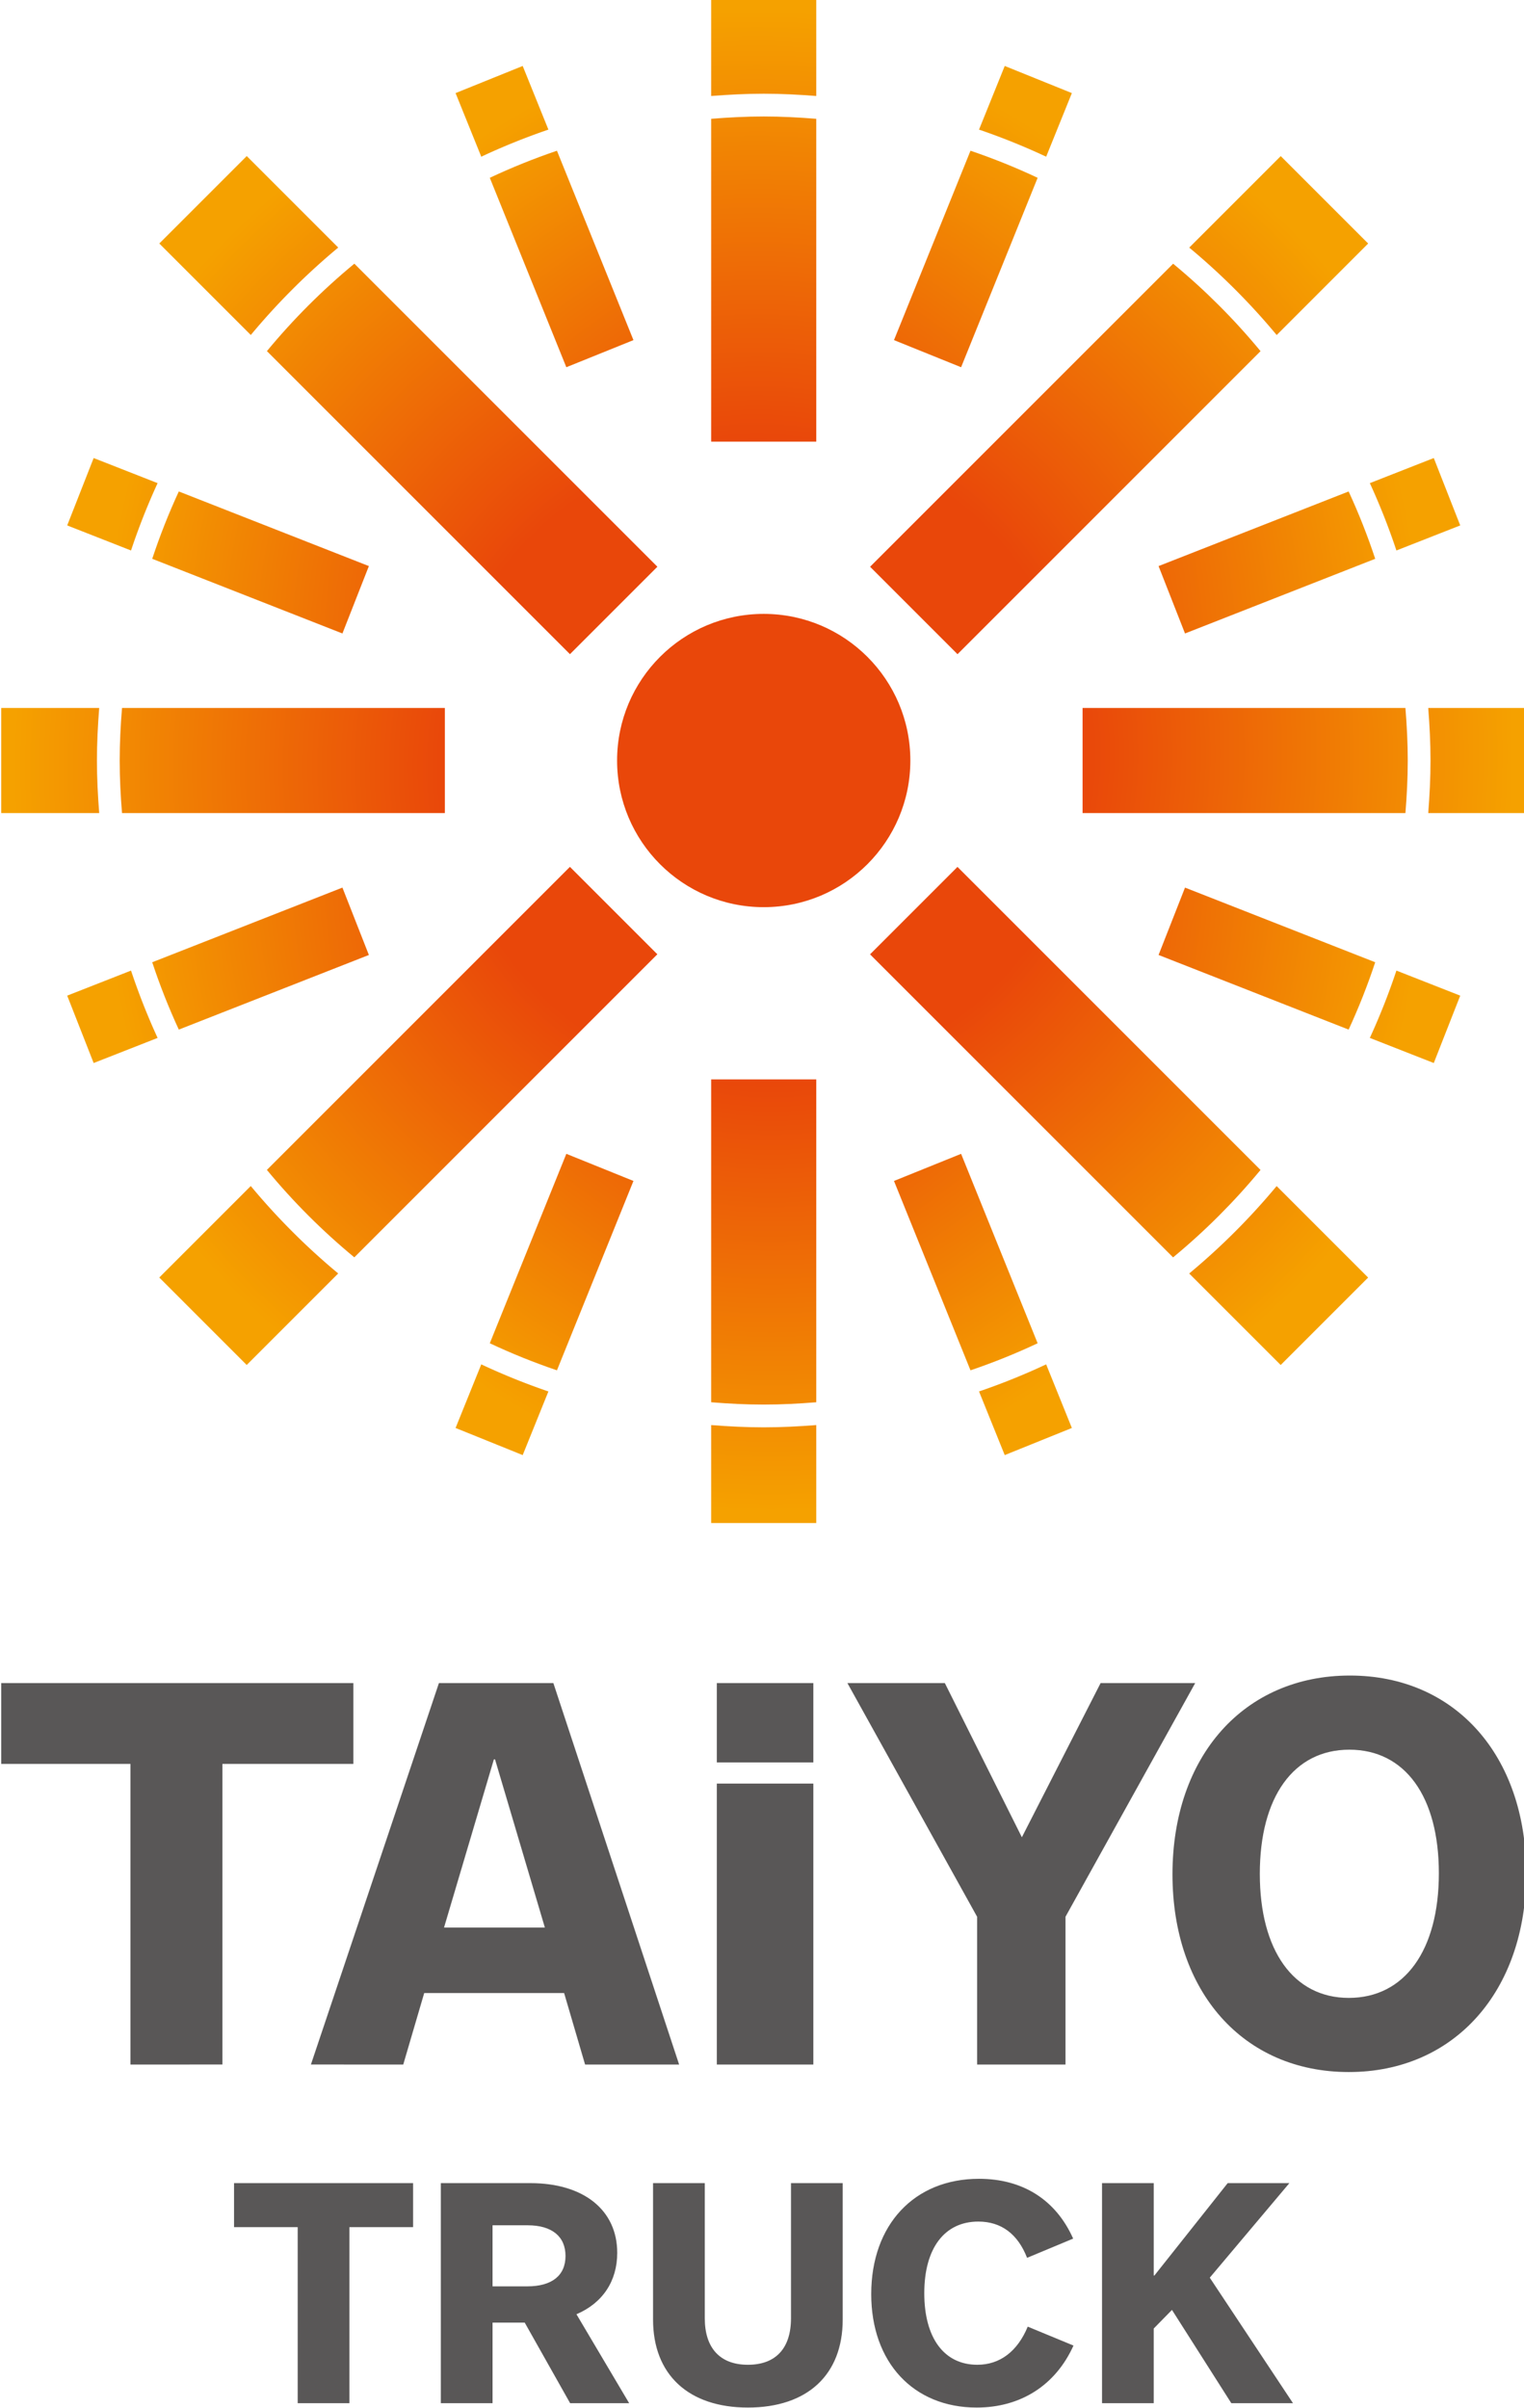 <svg xmlns="http://www.w3.org/2000/svg" width="314.961" height="497.637" viewBox="0 0 83.333 131.666"><defs><clipPath clipPathUnits="userSpaceOnUse" id="a"><path d="M0 595.276h841.89V0H0z"/></clipPath><clipPath clipPathUnits="userSpaceOnUse" id="b"><path d="M373.212 262.757l10.398-4.201 3.982 9.857a102.33 102.33 0 00-10.399 4.197z"/></clipPath><clipPath clipPathUnits="userSpaceOnUse" id="d"><path d="M378.514 275.879a99.194 99.194 0 0110.401-4.192l11.851 29.333-10.397 4.201z"/></clipPath><clipPath clipPathUnits="userSpaceOnUse" id="f"><path d="M373.212 469.526l3.981-9.852a102.556 102.556 0 0010.399 4.196l-3.982 9.858z"/></clipPath><clipPath clipPathUnits="userSpaceOnUse" id="h"><path d="M378.514 456.404l11.855-29.341 10.397 4.2-11.851 29.335a99.205 99.205 0 01-10.401-4.194"/></clipPath><clipPath clipPathUnits="userSpaceOnUse" id="j"><path d="M326.223 397.389l29.462-11.566 4.098 10.438-29.443 11.559a99.43 99.43 0 01-4.117-10.431"/></clipPath><clipPath clipPathUnits="userSpaceOnUse" id="l"><path d="M313.053 402.559l9.886-3.882a102.37 102.37 0 004.117 10.432l-9.905 3.888z"/></clipPath><clipPath clipPathUnits="userSpaceOnUse" id="n"><path d="M313.053 329.724l4.098-10.438 9.905 3.889a102.894 102.894 0 00-4.117 10.43z"/></clipPath><clipPath clipPathUnits="userSpaceOnUse" id="p"><path d="M326.223 334.895a99.045 99.045 0 014.118-10.431l29.442 11.559-4.098 10.437z"/></clipPath><clipPath clipPathUnits="userSpaceOnUse" id="r"><path d="M441.123 301.02l11.851-29.333a98.932 98.932 0 0110.401 4.192l-11.855 29.342z"/></clipPath><clipPath clipPathUnits="userSpaceOnUse" id="t"><path d="M454.297 268.413l3.982-9.857 10.398 4.201-3.981 9.853a102.237 102.237 0 00-10.399-4.197"/></clipPath><clipPath clipPathUnits="userSpaceOnUse" id="v"><path d="M454.297 463.87a102.462 102.462 0 0010.399-4.196l3.981 9.852-10.398 4.202z"/></clipPath><clipPath clipPathUnits="userSpaceOnUse" id="x"><path d="M441.123 431.263l10.397-4.2 11.855 29.341a98.943 98.943 0 01-10.401 4.194z"/></clipPath><clipPath clipPathUnits="userSpaceOnUse" id="z"><path d="M482.107 396.261l4.097-10.438 29.463 11.566a99 99 0 01-4.118 10.431z"/></clipPath><clipPath clipPathUnits="userSpaceOnUse" id="B"><path d="M514.834 409.109a102.603 102.603 0 004.117-10.432l9.885 3.882-4.097 10.438z"/></clipPath><clipPath clipPathUnits="userSpaceOnUse" id="D"><path d="M482.107 336.023l29.442-11.559a99.04 99.04 0 014.117 10.431l-29.462 11.565z"/></clipPath><clipPath clipPathUnits="userSpaceOnUse" id="F"><path d="M514.833 323.175l9.906-3.889 4.097 10.438-9.885 3.881a102.433 102.433 0 00-4.118-10.43"/></clipPath><clipPath clipPathUnits="userSpaceOnUse" id="H"><path d="M412.804 465.543v-50.01h16.281v50.01c-2.688.218-5.396.359-8.141.359-2.743 0-5.452-.141-8.14-.359"/></clipPath><clipPath clipPathUnits="userSpaceOnUse" id="J"><path d="M412.804 484.251v-15.174c2.69.211 5.399.351 8.14.351 2.744 0 5.453-.14 8.141-.351v15.174z"/></clipPath><clipPath clipPathUnits="userSpaceOnUse" id="L"><path d="M327.32 446.228l14.172-14.171a104.273 104.273 0 0013.544 13.543l-14.172 14.172z"/></clipPath><clipPath clipPathUnits="userSpaceOnUse" id="N"><path d="M343.989 429.559l46.941-46.94 13.544 13.543-46.94 46.94a100.605 100.605 0 01-13.545-13.543"/></clipPath><clipPath clipPathUnits="userSpaceOnUse" id="P"><path d="M343.984 302.731a100.663 100.663 0 0113.544-13.544l46.94 46.941-13.544 13.544z"/></clipPath><clipPath clipPathUnits="userSpaceOnUse" id="R"><path d="M327.315 286.061l13.544-13.545 14.172 14.174a104.032 104.032 0 00-13.544 13.544z"/></clipPath><clipPath clipPathUnits="userSpaceOnUse" id="T"><path d="M486.852 286.684l14.173-14.173 13.545 13.545-14.173 14.171a104.219 104.219 0 00-13.545-13.543"/></clipPath><clipPath clipPathUnits="userSpaceOnUse" id="V"><path d="M437.415 336.121l46.941-46.939a100.721 100.721 0 0113.545 13.543l-46.942 46.94z"/></clipPath><clipPath clipPathUnits="userSpaceOnUse" id="X"><path d="M486.859 445.594a104.226 104.226 0 0013.545-13.544l14.171 14.173-13.544 13.543z"/></clipPath><clipPath clipPathUnits="userSpaceOnUse" id="Z"><path d="M437.421 396.157l13.544-13.545 46.94 46.94a100.489 100.489 0 01-13.543 13.545z"/></clipPath><clipPath clipPathUnits="userSpaceOnUse" id="ab"><path d="M321.543 374.282c-.218-2.687-.36-5.396-.36-8.14 0-2.743.142-5.453.36-8.141h50.011v16.281z"/></clipPath><clipPath clipPathUnits="userSpaceOnUse" id="ad"><path d="M302.835 374.282v-16.281h15.174c-.211 2.689-.351 5.398-.351 8.141 0 2.743.14 5.452.351 8.14z"/></clipPath><clipPath clipPathUnits="userSpaceOnUse" id="af"><path d="M420.944 262.856c-2.741 0-5.45.139-8.14.35v-15.174h16.281v15.174c-2.688-.211-5.397-.35-8.141-.35"/></clipPath><clipPath clipPathUnits="userSpaceOnUse" id="ah"><path d="M412.804 316.751V266.74c2.688-.218 5.397-.359 8.14-.359 2.745 0 5.453.141 8.141.359v50.011z"/></clipPath><clipPath clipPathUnits="userSpaceOnUse" id="aj"><path d="M523.881 374.282c.211-2.688.35-5.397.35-8.14 0-2.743-.139-5.452-.35-8.141h15.174v16.281z"/></clipPath><clipPath clipPathUnits="userSpaceOnUse" id="al"><path d="M470.336 374.282v-16.281h50.011c.217 2.688.359 5.398.359 8.141 0 2.744-.142 5.453-.359 8.14z"/></clipPath><clipPath clipPathUnits="userSpaceOnUse" id="an"><path d="M0 595.276h841.89V0H0z"/></clipPath><radialGradient fx="0" fy="0" cx="0" cy="0" r="1" gradientUnits="userSpaceOnUse" gradientTransform="matrix(-40.561 -100.393 108.782 -43.951 441.109 357.318)" spreadMethod="pad" id="c"><stop offset="0" stop-color="#e9470a"/><stop offset=".427" stop-color="#e9470a"/><stop offset="1" stop-color="#f5a100"/></radialGradient><radialGradient fx="0" fy="0" cx="0" cy="0" r="1" gradientUnits="userSpaceOnUse" gradientTransform="matrix(-40.561 -100.393 108.782 -43.951 441.109 357.318)" spreadMethod="pad" id="e"><stop offset="0" stop-color="#e9470a"/><stop offset=".427" stop-color="#e9470a"/><stop offset="1" stop-color="#f5a100"/></radialGradient><radialGradient fx="0" fy="0" cx="0" cy="0" r="1" gradientUnits="userSpaceOnUse" gradientTransform="matrix(-40.561 100.393 108.782 43.951 441.109 374.965)" spreadMethod="pad" id="g"><stop offset="0" stop-color="#e9470a"/><stop offset=".427" stop-color="#e9470a"/><stop offset="1" stop-color="#f5a100"/></radialGradient><radialGradient fx="0" fy="0" cx="0" cy="0" r="1" gradientUnits="userSpaceOnUse" gradientTransform="matrix(-40.561 100.393 108.782 43.951 441.109 374.965)" spreadMethod="pad" id="i"><stop offset="0" stop-color="#e9470a"/><stop offset=".427" stop-color="#e9470a"/><stop offset="1" stop-color="#f5a100"/></radialGradient><radialGradient fx="0" fy="0" cx="0" cy="0" r="1" gradientUnits="userSpaceOnUse" gradientTransform="matrix(-100.789 39.567 42.874 109.211 428.4 386.85)" spreadMethod="pad" id="k"><stop offset="0" stop-color="#e9470a"/><stop offset=".427" stop-color="#e9470a"/><stop offset="1" stop-color="#f5a100"/></radialGradient><radialGradient fx="0" fy="0" cx="0" cy="0" r="1" gradientUnits="userSpaceOnUse" gradientTransform="matrix(-100.789 39.567 42.874 109.211 428.4 386.85)" spreadMethod="pad" id="m"><stop offset="0" stop-color="#e9470a"/><stop offset=".427" stop-color="#e9470a"/><stop offset="1" stop-color="#f5a100"/></radialGradient><radialGradient fx="0" fy="0" cx="0" cy="0" r="1" gradientUnits="userSpaceOnUse" gradientTransform="matrix(-100.789 -39.567 42.874 -109.211 428.4 345.433)" spreadMethod="pad" id="o"><stop offset="0" stop-color="#e9470a"/><stop offset=".427" stop-color="#e9470a"/><stop offset="1" stop-color="#f5a100"/></radialGradient><radialGradient fx="0" fy="0" cx="0" cy="0" r="1" gradientUnits="userSpaceOnUse" gradientTransform="matrix(-100.789 -39.567 42.874 -109.211 428.4 345.433)" spreadMethod="pad" id="q"><stop offset="0" stop-color="#e9470a"/><stop offset=".427" stop-color="#e9470a"/><stop offset="1" stop-color="#f5a100"/></radialGradient><radialGradient fx="0" fy="0" cx="0" cy="0" r="1" gradientUnits="userSpaceOnUse" gradientTransform="matrix(40.561 -100.393 -108.782 -43.951 400.78 357.318)" spreadMethod="pad" id="s"><stop offset="0" stop-color="#e9470a"/><stop offset=".427" stop-color="#e9470a"/><stop offset="1" stop-color="#f5a100"/></radialGradient><radialGradient fx="0" fy="0" cx="0" cy="0" r="1" gradientUnits="userSpaceOnUse" gradientTransform="matrix(40.561 -100.393 -108.782 -43.951 400.78 357.318)" spreadMethod="pad" id="u"><stop offset="0" stop-color="#e9470a"/><stop offset=".427" stop-color="#e9470a"/><stop offset="1" stop-color="#f5a100"/></radialGradient><radialGradient fx="0" fy="0" cx="0" cy="0" r="1" gradientUnits="userSpaceOnUse" gradientTransform="matrix(40.561 100.393 -108.782 43.951 400.78 374.965)" spreadMethod="pad" id="w"><stop offset="0" stop-color="#e9470a"/><stop offset=".427" stop-color="#e9470a"/><stop offset="1" stop-color="#f5a100"/></radialGradient><radialGradient fx="0" fy="0" cx="0" cy="0" r="1" gradientUnits="userSpaceOnUse" gradientTransform="matrix(40.561 100.393 -108.782 43.951 400.78 374.965)" spreadMethod="pad" id="y"><stop offset="0" stop-color="#e9470a"/><stop offset=".427" stop-color="#e9470a"/><stop offset="1" stop-color="#f5a100"/></radialGradient><radialGradient fx="0" fy="0" cx="0" cy="0" r="1" gradientUnits="userSpaceOnUse" gradientTransform="matrix(100.789 39.567 -42.874 109.211 413.49 386.85)" spreadMethod="pad" id="A"><stop offset="0" stop-color="#e9470a"/><stop offset=".427" stop-color="#e9470a"/><stop offset="1" stop-color="#f5a100"/></radialGradient><radialGradient fx="0" fy="0" cx="0" cy="0" r="1" gradientUnits="userSpaceOnUse" gradientTransform="matrix(100.789 39.567 -42.874 109.211 413.49 386.85)" spreadMethod="pad" id="C"><stop offset="0" stop-color="#e9470a"/><stop offset=".427" stop-color="#e9470a"/><stop offset="1" stop-color="#f5a100"/></radialGradient><radialGradient fx="0" fy="0" cx="0" cy="0" r="1" gradientUnits="userSpaceOnUse" gradientTransform="matrix(100.789 -39.567 -42.874 -109.211 413.49 345.433)" spreadMethod="pad" id="E"><stop offset="0" stop-color="#e9470a"/><stop offset=".427" stop-color="#e9470a"/><stop offset="1" stop-color="#f5a100"/></radialGradient><radialGradient fx="0" fy="0" cx="0" cy="0" r="1" gradientUnits="userSpaceOnUse" gradientTransform="matrix(100.789 -39.567 -42.874 -109.211 413.49 345.433)" spreadMethod="pad" id="G"><stop offset="0" stop-color="#e9470a"/><stop offset=".427" stop-color="#e9470a"/><stop offset="1" stop-color="#f5a100"/></radialGradient><radialGradient fx="0" fy="0" cx="0" cy="0" r="1" gradientUnits="userSpaceOnUse" gradientTransform="matrix(0 -116.366 -116.366 0 419.904 366.052)" spreadMethod="pad" id="I"><stop offset="0" stop-color="#e9470a"/><stop offset=".427" stop-color="#e9470a"/><stop offset="1" stop-color="#f5a100"/></radialGradient><radialGradient fx="0" fy="0" cx="0" cy="0" r="1" gradientUnits="userSpaceOnUse" gradientTransform="matrix(0 -116.366 -116.366 0 419.904 366.052)" spreadMethod="pad" id="K"><stop offset="0" stop-color="#e9470a"/><stop offset=".427" stop-color="#e9470a"/><stop offset="1" stop-color="#f5a100"/></radialGradient><radialGradient fx="0" fy="0" cx="0" cy="0" r="1" gradientUnits="userSpaceOnUse" gradientTransform="scale(116.366 -116.366) rotate(45 5.596 2.79)" spreadMethod="pad" id="M"><stop offset="0" stop-color="#e9470a"/><stop offset=".427" stop-color="#e9470a"/><stop offset="1" stop-color="#f5a100"/></radialGradient><radialGradient fx="0" fy="0" cx="0" cy="0" r="1" gradientUnits="userSpaceOnUse" gradientTransform="scale(116.366 -116.366) rotate(45 5.596 2.79)" spreadMethod="pad" id="O"><stop offset="0" stop-color="#e9470a"/><stop offset=".427" stop-color="#e9470a"/><stop offset="1" stop-color="#f5a100"/></radialGradient><radialGradient fx="0" fy="0" cx="0" cy="0" r="1" gradientUnits="userSpaceOnUse" gradientTransform="scale(116.366 -116.366) rotate(-45 -1.979 -5.945)" spreadMethod="pad" id="Q"><stop offset="0" stop-color="#e9470a"/><stop offset=".427" stop-color="#e9470a"/><stop offset="1" stop-color="#f5a100"/></radialGradient><radialGradient fx="0" fy="0" cx="0" cy="0" r="1" gradientUnits="userSpaceOnUse" gradientTransform="scale(116.366 -116.366) rotate(-45 -1.979 -5.945)" spreadMethod="pad" id="S"><stop offset="0" stop-color="#e9470a"/><stop offset=".427" stop-color="#e9470a"/><stop offset="1" stop-color="#f5a100"/></radialGradient><radialGradient fx="0" fy="0" cx="0" cy="0" r="1" gradientUnits="userSpaceOnUse" gradientTransform="scale(-116.366 116.366) rotate(45 -5.618 -2.797)" spreadMethod="pad" id="U"><stop offset="0" stop-color="#e9470a"/><stop offset=".427" stop-color="#e9470a"/><stop offset="1" stop-color="#f5a100"/></radialGradient><radialGradient fx="0" fy="0" cx="0" cy="0" r="1" gradientUnits="userSpaceOnUse" gradientTransform="scale(-116.366 116.366) rotate(45 -5.618 -2.797)" spreadMethod="pad" id="W"><stop offset="0" stop-color="#e9470a"/><stop offset=".427" stop-color="#e9470a"/><stop offset="1" stop-color="#f5a100"/></radialGradient><radialGradient fx="0" fy="0" cx="0" cy="0" r="1" gradientUnits="userSpaceOnUse" gradientTransform="scale(-116.366 116.366) rotate(-45 2 5.934)" spreadMethod="pad" id="Y"><stop offset="0" stop-color="#e9470a"/><stop offset=".427" stop-color="#e9470a"/><stop offset="1" stop-color="#f5a100"/></radialGradient><radialGradient fx="0" fy="0" cx="0" cy="0" r="1" gradientUnits="userSpaceOnUse" gradientTransform="scale(-116.366 116.366) rotate(-45 2 5.934)" spreadMethod="pad" id="aa"><stop offset="0" stop-color="#e9470a"/><stop offset=".427" stop-color="#e9470a"/><stop offset="1" stop-color="#f5a100"/></radialGradient><radialGradient fx="0" fy="0" cx="0" cy="0" r="1" gradientUnits="userSpaceOnUse" gradientTransform="matrix(116.366 0 0 -116.366 421.035 365.1)" spreadMethod="pad" id="ac"><stop offset="0" stop-color="#e9470a"/><stop offset=".427" stop-color="#e9470a"/><stop offset="1" stop-color="#f5a100"/></radialGradient><radialGradient fx="0" fy="0" cx="0" cy="0" r="1" gradientUnits="userSpaceOnUse" gradientTransform="matrix(116.366 0 0 -116.366 421.035 365.1)" spreadMethod="pad" id="ae"><stop offset="0" stop-color="#e9470a"/><stop offset=".427" stop-color="#e9470a"/><stop offset="1" stop-color="#f5a100"/></radialGradient><radialGradient fx="0" fy="0" cx="0" cy="0" r="1" gradientUnits="userSpaceOnUse" gradientTransform="scale(116.366 116.366) rotate(90 .24 3.387)" spreadMethod="pad" id="ag"><stop offset="0" stop-color="#e9470a"/><stop offset=".427" stop-color="#e9470a"/><stop offset="1" stop-color="#f5a100"/></radialGradient><radialGradient fx="0" fy="0" cx="0" cy="0" r="1" gradientUnits="userSpaceOnUse" gradientTransform="scale(116.366 116.366) rotate(90 .24 3.387)" spreadMethod="pad" id="ai"><stop offset="0" stop-color="#e9470a"/><stop offset=".427" stop-color="#e9470a"/><stop offset="1" stop-color="#f5a100"/></radialGradient><radialGradient fx="0" fy="0" cx="0" cy="0" r="1" gradientUnits="userSpaceOnUse" gradientTransform="matrix(-116.366 0 0 116.366 420.855 367.183)" spreadMethod="pad" id="ak"><stop offset="0" stop-color="#e9470a"/><stop offset=".427" stop-color="#e9470a"/><stop offset="1" stop-color="#f5a100"/></radialGradient><radialGradient fx="0" fy="0" cx="0" cy="0" r="1" gradientUnits="userSpaceOnUse" gradientTransform="matrix(-116.366 0 0 116.366 420.855 367.183)" spreadMethod="pad" id="am"><stop offset="0" stop-color="#e9470a"/><stop offset=".427" stop-color="#e9470a"/><stop offset="1" stop-color="#f5a100"/></radialGradient></defs><g clip-path="url(#a)" transform="matrix(.353 0 0 -.353 -106.833 170.833)"><path d="M420.945 388.855c-12.544 0-22.713-10.17-22.713-22.713 0-12.544 10.169-22.714 22.713-22.714s22.713 10.17 22.713 22.714c0 12.544-10.17 22.713-22.713 22.713" fill="#e9470a"/></g><g clip-path="url(#b)" transform="matrix(.353 0 0 -.353 -106.833 170.833)"><path d="M373.212 262.757l10.398-4.201 3.982 9.857a102.33 102.33 0 00-10.399 4.197z" fill="url(#c)"/></g><g clip-path="url(#d)" transform="matrix(.353 0 0 -.353 -106.833 170.833)"><path d="M378.514 275.879a99.194 99.194 0 0110.401-4.192l11.851 29.333-10.397 4.201z" fill="url(#e)"/></g><g clip-path="url(#f)" transform="matrix(.353 0 0 -.353 -106.833 170.833)"><path d="M373.212 469.526l3.981-9.852a102.556 102.556 0 0010.399 4.196l-3.982 9.858z" fill="url(#g)"/></g><g clip-path="url(#h)" transform="matrix(.353 0 0 -.353 -106.833 170.833)"><path d="M378.514 456.404l11.855-29.341 10.397 4.2-11.851 29.335a99.205 99.205 0 01-10.401-4.194" fill="url(#i)"/></g><g clip-path="url(#j)" transform="matrix(.353 0 0 -.353 -106.833 170.833)"><path d="M326.223 397.389l29.462-11.566 4.098 10.438-29.443 11.559a99.43 99.43 0 01-4.117-10.431" fill="url(#k)"/></g><g clip-path="url(#l)" transform="matrix(.353 0 0 -.353 -106.833 170.833)"><path d="M313.053 402.559l9.886-3.882a102.37 102.37 0 004.117 10.432l-9.905 3.888z" fill="url(#m)"/></g><g clip-path="url(#n)" transform="matrix(.353 0 0 -.353 -106.833 170.833)"><path d="M313.053 329.724l4.098-10.438 9.905 3.889a102.894 102.894 0 00-4.117 10.43z" fill="url(#o)"/></g><g clip-path="url(#p)" transform="matrix(.353 0 0 -.353 -106.833 170.833)"><path d="M326.223 334.895a99.045 99.045 0 014.118-10.431l29.442 11.559-4.098 10.437z" fill="url(#q)"/></g><g clip-path="url(#r)" transform="matrix(.353 0 0 -.353 -106.833 170.833)"><path d="M441.123 301.02l11.851-29.333a98.932 98.932 0 0110.401 4.192l-11.855 29.342z" fill="url(#s)"/></g><g clip-path="url(#t)" transform="matrix(.353 0 0 -.353 -106.833 170.833)"><path d="M454.297 268.413l3.982-9.857 10.398 4.201-3.981 9.853a102.237 102.237 0 00-10.399-4.197" fill="url(#u)"/></g><g clip-path="url(#v)" transform="matrix(.353 0 0 -.353 -106.833 170.833)"><path d="M454.297 463.87a102.462 102.462 0 0010.399-4.196l3.981 9.852-10.398 4.202z" fill="url(#w)"/></g><g clip-path="url(#x)" transform="matrix(.353 0 0 -.353 -106.833 170.833)"><path d="M441.123 431.263l10.397-4.2 11.855 29.341a98.943 98.943 0 01-10.401 4.194z" fill="url(#y)"/></g><g clip-path="url(#z)" transform="matrix(.353 0 0 -.353 -106.833 170.833)"><path d="M482.107 396.261l4.097-10.438 29.463 11.566a99 99 0 01-4.118 10.431z" fill="url(#A)"/></g><g clip-path="url(#B)" transform="matrix(.353 0 0 -.353 -106.833 170.833)"><path d="M514.834 409.109a102.603 102.603 0 004.117-10.432l9.885 3.882-4.097 10.438z" fill="url(#C)"/></g><g clip-path="url(#D)" transform="matrix(.353 0 0 -.353 -106.833 170.833)"><path d="M482.107 336.023l29.442-11.559a99.04 99.04 0 014.117 10.431l-29.462 11.565z" fill="url(#E)"/></g><g clip-path="url(#F)" transform="matrix(.353 0 0 -.353 -106.833 170.833)"><path d="M514.833 323.175l9.906-3.889 4.097 10.438-9.885 3.881a102.433 102.433 0 00-4.118-10.43" fill="url(#G)"/></g><g clip-path="url(#H)" transform="matrix(.353 0 0 -.353 -106.833 170.833)"><path d="M412.804 465.543v-50.01h16.281v50.01c-2.688.218-5.396.359-8.141.359-2.743 0-5.452-.141-8.14-.359" fill="url(#I)"/></g><g clip-path="url(#J)" transform="matrix(.353 0 0 -.353 -106.833 170.833)"><path d="M412.804 484.251v-15.174c2.69.211 5.399.351 8.14.351 2.744 0 5.453-.14 8.141-.351v15.174z" fill="url(#K)"/></g><g clip-path="url(#L)" transform="matrix(.353 0 0 -.353 -106.833 170.833)"><path d="M327.32 446.228l14.172-14.171a104.273 104.273 0 0013.544 13.543l-14.172 14.172z" fill="url(#M)"/></g><g clip-path="url(#N)" transform="matrix(.353 0 0 -.353 -106.833 170.833)"><path d="M343.989 429.559l46.941-46.94 13.544 13.543-46.94 46.94a100.605 100.605 0 01-13.545-13.543" fill="url(#O)"/></g><g clip-path="url(#P)" transform="matrix(.353 0 0 -.353 -106.833 170.833)"><path d="M343.984 302.731a100.663 100.663 0 0113.544-13.544l46.94 46.941-13.544 13.544z" fill="url(#Q)"/></g><g clip-path="url(#R)" transform="matrix(.353 0 0 -.353 -106.833 170.833)"><path d="M327.315 286.061l13.544-13.545 14.172 14.174a104.032 104.032 0 00-13.544 13.544z" fill="url(#S)"/></g><g clip-path="url(#T)" transform="matrix(.353 0 0 -.353 -106.833 170.833)"><path d="M486.852 286.684l14.173-14.173 13.545 13.545-14.173 14.171a104.219 104.219 0 00-13.545-13.543" fill="url(#U)"/></g><g clip-path="url(#V)" transform="matrix(.353 0 0 -.353 -106.833 170.833)"><path d="M437.415 336.121l46.941-46.939a100.721 100.721 0 0113.545 13.543l-46.942 46.94z" fill="url(#W)"/></g><g clip-path="url(#X)" transform="matrix(.353 0 0 -.353 -106.833 170.833)"><path d="M486.859 445.594a104.226 104.226 0 0013.545-13.544l14.171 14.173-13.544 13.543z" fill="url(#Y)"/></g><g clip-path="url(#Z)" transform="matrix(.353 0 0 -.353 -106.833 170.833)"><path d="M437.421 396.157l13.544-13.545 46.94 46.94a100.489 100.489 0 01-13.543 13.545z" fill="url(#aa)"/></g><g clip-path="url(#ab)" transform="matrix(.353 0 0 -.353 -106.833 170.833)"><path d="M321.543 374.282c-.218-2.687-.36-5.396-.36-8.14 0-2.743.142-5.453.36-8.141h50.011v16.281z" fill="url(#ac)"/></g><g clip-path="url(#ad)" transform="matrix(.353 0 0 -.353 -106.833 170.833)"><path d="M302.835 374.282v-16.281h15.174c-.211 2.689-.351 5.398-.351 8.141 0 2.743.14 5.452.351 8.14z" fill="url(#ae)"/></g><g clip-path="url(#af)" transform="matrix(.353 0 0 -.353 -106.833 170.833)"><path d="M420.944 262.856c-2.741 0-5.45.139-8.14.35v-15.174h16.281v15.174c-2.688-.211-5.397-.35-8.141-.35" fill="url(#ag)"/></g><g clip-path="url(#ah)" transform="matrix(.353 0 0 -.353 -106.833 170.833)"><path d="M412.804 316.751V266.74c2.688-.218 5.397-.359 8.14-.359 2.745 0 5.453.141 8.141.359v50.011z" fill="url(#ai)"/></g><g clip-path="url(#aj)" transform="matrix(.353 0 0 -.353 -106.833 170.833)"><path d="M523.881 374.282c.211-2.688.35-5.397.35-8.14 0-2.743-.139-5.452-.35-8.141h15.174v16.281z" fill="url(#ak)"/></g><g clip-path="url(#al)" transform="matrix(.353 0 0 -.353 -106.833 170.833)"><path d="M470.336 374.282v-16.281h50.011c.217 2.688.359 5.398.359 8.141 0 2.744-.142 5.453-.359 8.14z" fill="url(#am)"/></g><g clip-path="url(#an)" transform="matrix(.353 0 0 -.353 -106.833 170.833)"><path d="M348.758 111.695v27.272h-9.862v6.817h27.736v-6.817h-9.862v-27.272zM384.334 129.797c3.801 0 5.907 1.68 5.907 4.705 0 3.024-2.106 4.753-5.856 4.753h-5.444v-9.458zm6.625-18.102l-7.036 12.484h-4.982v-12.484h-8.012v34.09h13.867c8.27 0 13.457-4.177 13.457-10.803 0-4.37-2.26-7.778-6.317-9.506l8.166-13.78zM433.18 145.784V124.66c0-8.546-5.443-13.636-14.688-13.636-9.194 0-14.69 5.09-14.69 13.636v21.125h8.013V124.85c0-4.608 2.363-7.2 6.677-7.2s6.677 2.544 6.677 7.2v20.934zM461.74 134.214c-1.439 3.696-4.007 5.617-7.55 5.617-5.24 0-8.373-4.129-8.373-11.09 0-6.963 3.081-11.09 8.218-11.09 3.492 0 6.215 2.063 7.807 5.904l7.087-2.929c-2.773-6.145-8.166-9.602-14.997-9.602-9.809 0-16.333 7.01-16.333 17.572 0 10.755 6.677 17.861 16.693 17.861 6.78 0 11.916-3.264 14.587-9.266zM473.349 111.695v34.09h8.012v-14.309h.103l11.35 14.308h9.555L490.04 131.14l12.892-19.445h-9.553l-9.194 14.452-2.825-2.88v-11.572zM322.852 164.157v46.561h-20.017v12.526h54.545v-12.526h-20.284v-46.56zM371.425 185.378h15.618l-7.72 26.05h-.176zm-20.62-21.22l19.83 59.086h17.725l19.48-59.087h-14.567l-3.246 11.07h-21.673l-3.246-11.07zM413.679 207.672h14.952v-43.515h-14.952zM413.679 223.244h14.952v-12.29h-14.952zM454.001 164.157v22.886l-20.094 36.201H449l11.933-23.885 12.197 23.885h14.653l-20.094-36.2v-22.887zM511.658 212.925c-8.625 0-13.867-7.323-13.867-19.224s5.242-19.224 13.783-19.224c8.624 0 13.951 7.323 13.951 19.307 0 11.901-5.242 19.141-13.867 19.141m-.084-49.933c-16.32 0-27.312 12.4-27.312 30.625 0 18.31 11.077 30.792 27.481 30.792 16.32 0 27.311-12.4 27.311-30.625 0-18.308-11.16-30.792-27.48-30.792" fill="#595757"/></g></svg>